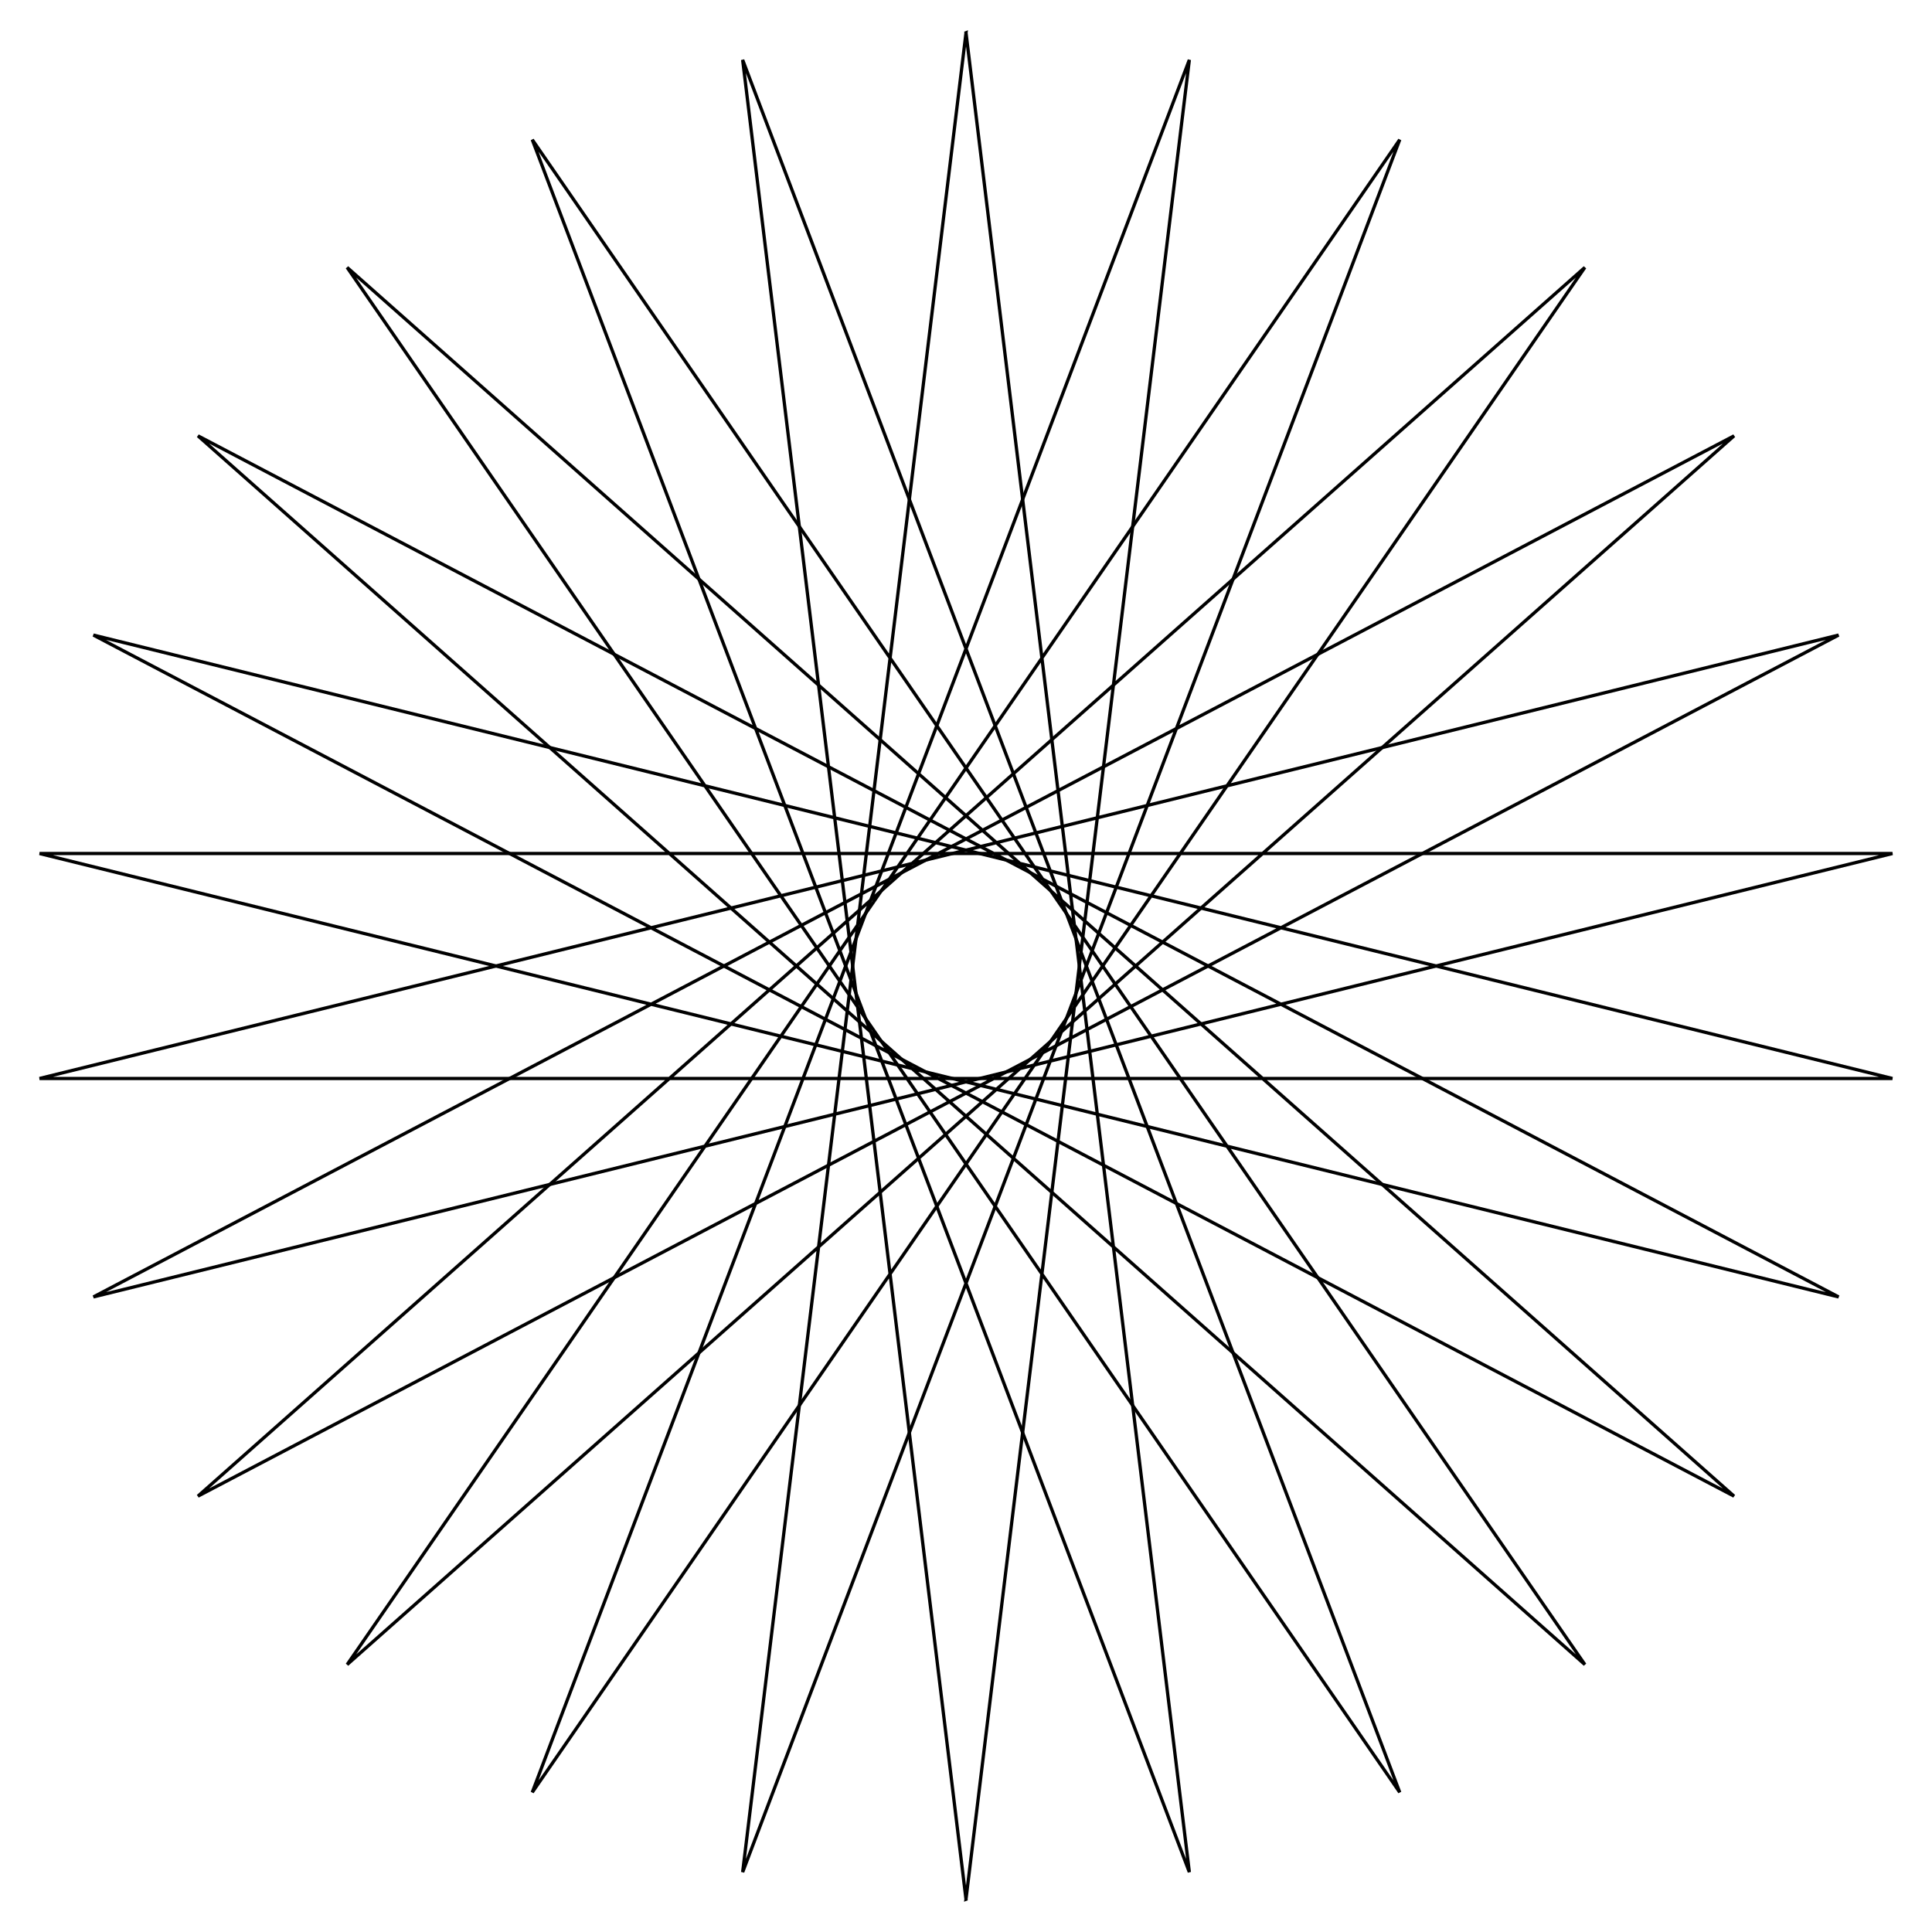 <?xml version="1.0" encoding="UTF-8" standalone="no"?>
<svg
    xmlns:rdf="http://www.w3.org/1999/02/22-rdf-syntax-ns#"
    xmlns="http://www.w3.org/2000/svg"
    xmlns:href="http://www.w3.org/1999/xlink"
    xmlns:cc="http://web.resource.org/cc/"
    xmlns:dc="http://purl.org/dc/elements/1.1/"
    xmlns:svg="http://www.w3.org/2000/svg"
    xmlns:inkscape="http://www.inkscape.org/namespaces/inkscape"
    xmlns:sodipodi="http://sodipodi.sourceforge.net/DTD/sodipodi-0.dtd"
    xmlns:ns1="http://sozi.baierouge.fr"
    xmlns:xlink="http://www.w3.org/1999/xlink"
    href:xlink="xlink"
    viewBox="0 0 590 590"
  >
  <g
      id="canvas"
      transform="matrix(1,0,0,-1,0,590) translate(295,295)"
    >
    <path
        style="stroke:black;fill:none"
        d="m0 285l68.205-561.72-200.66 529.07 321.45-465.68-423.54 375.23 501.03-262.96-549.4 135.41 565.84 0.003-549.4-135.41 501.03 262.96-423.54-375.23 321.44 465.68-200.66-529.07 68.21 561.72z"
    />
    <path
        style="stroke:black;fill:none"
        d="m0-285l-68.205 561.72 200.66-529.07-321.45 465.68 423.54-375.23-501.03 262.96 549.4-135.41-565.84-0.003 549.4 135.41-501.03-262.96 423.54 375.23-321.44-465.68 200.66 529.07-68.21-561.72z"
    />
  </g
  >
</svg
>
